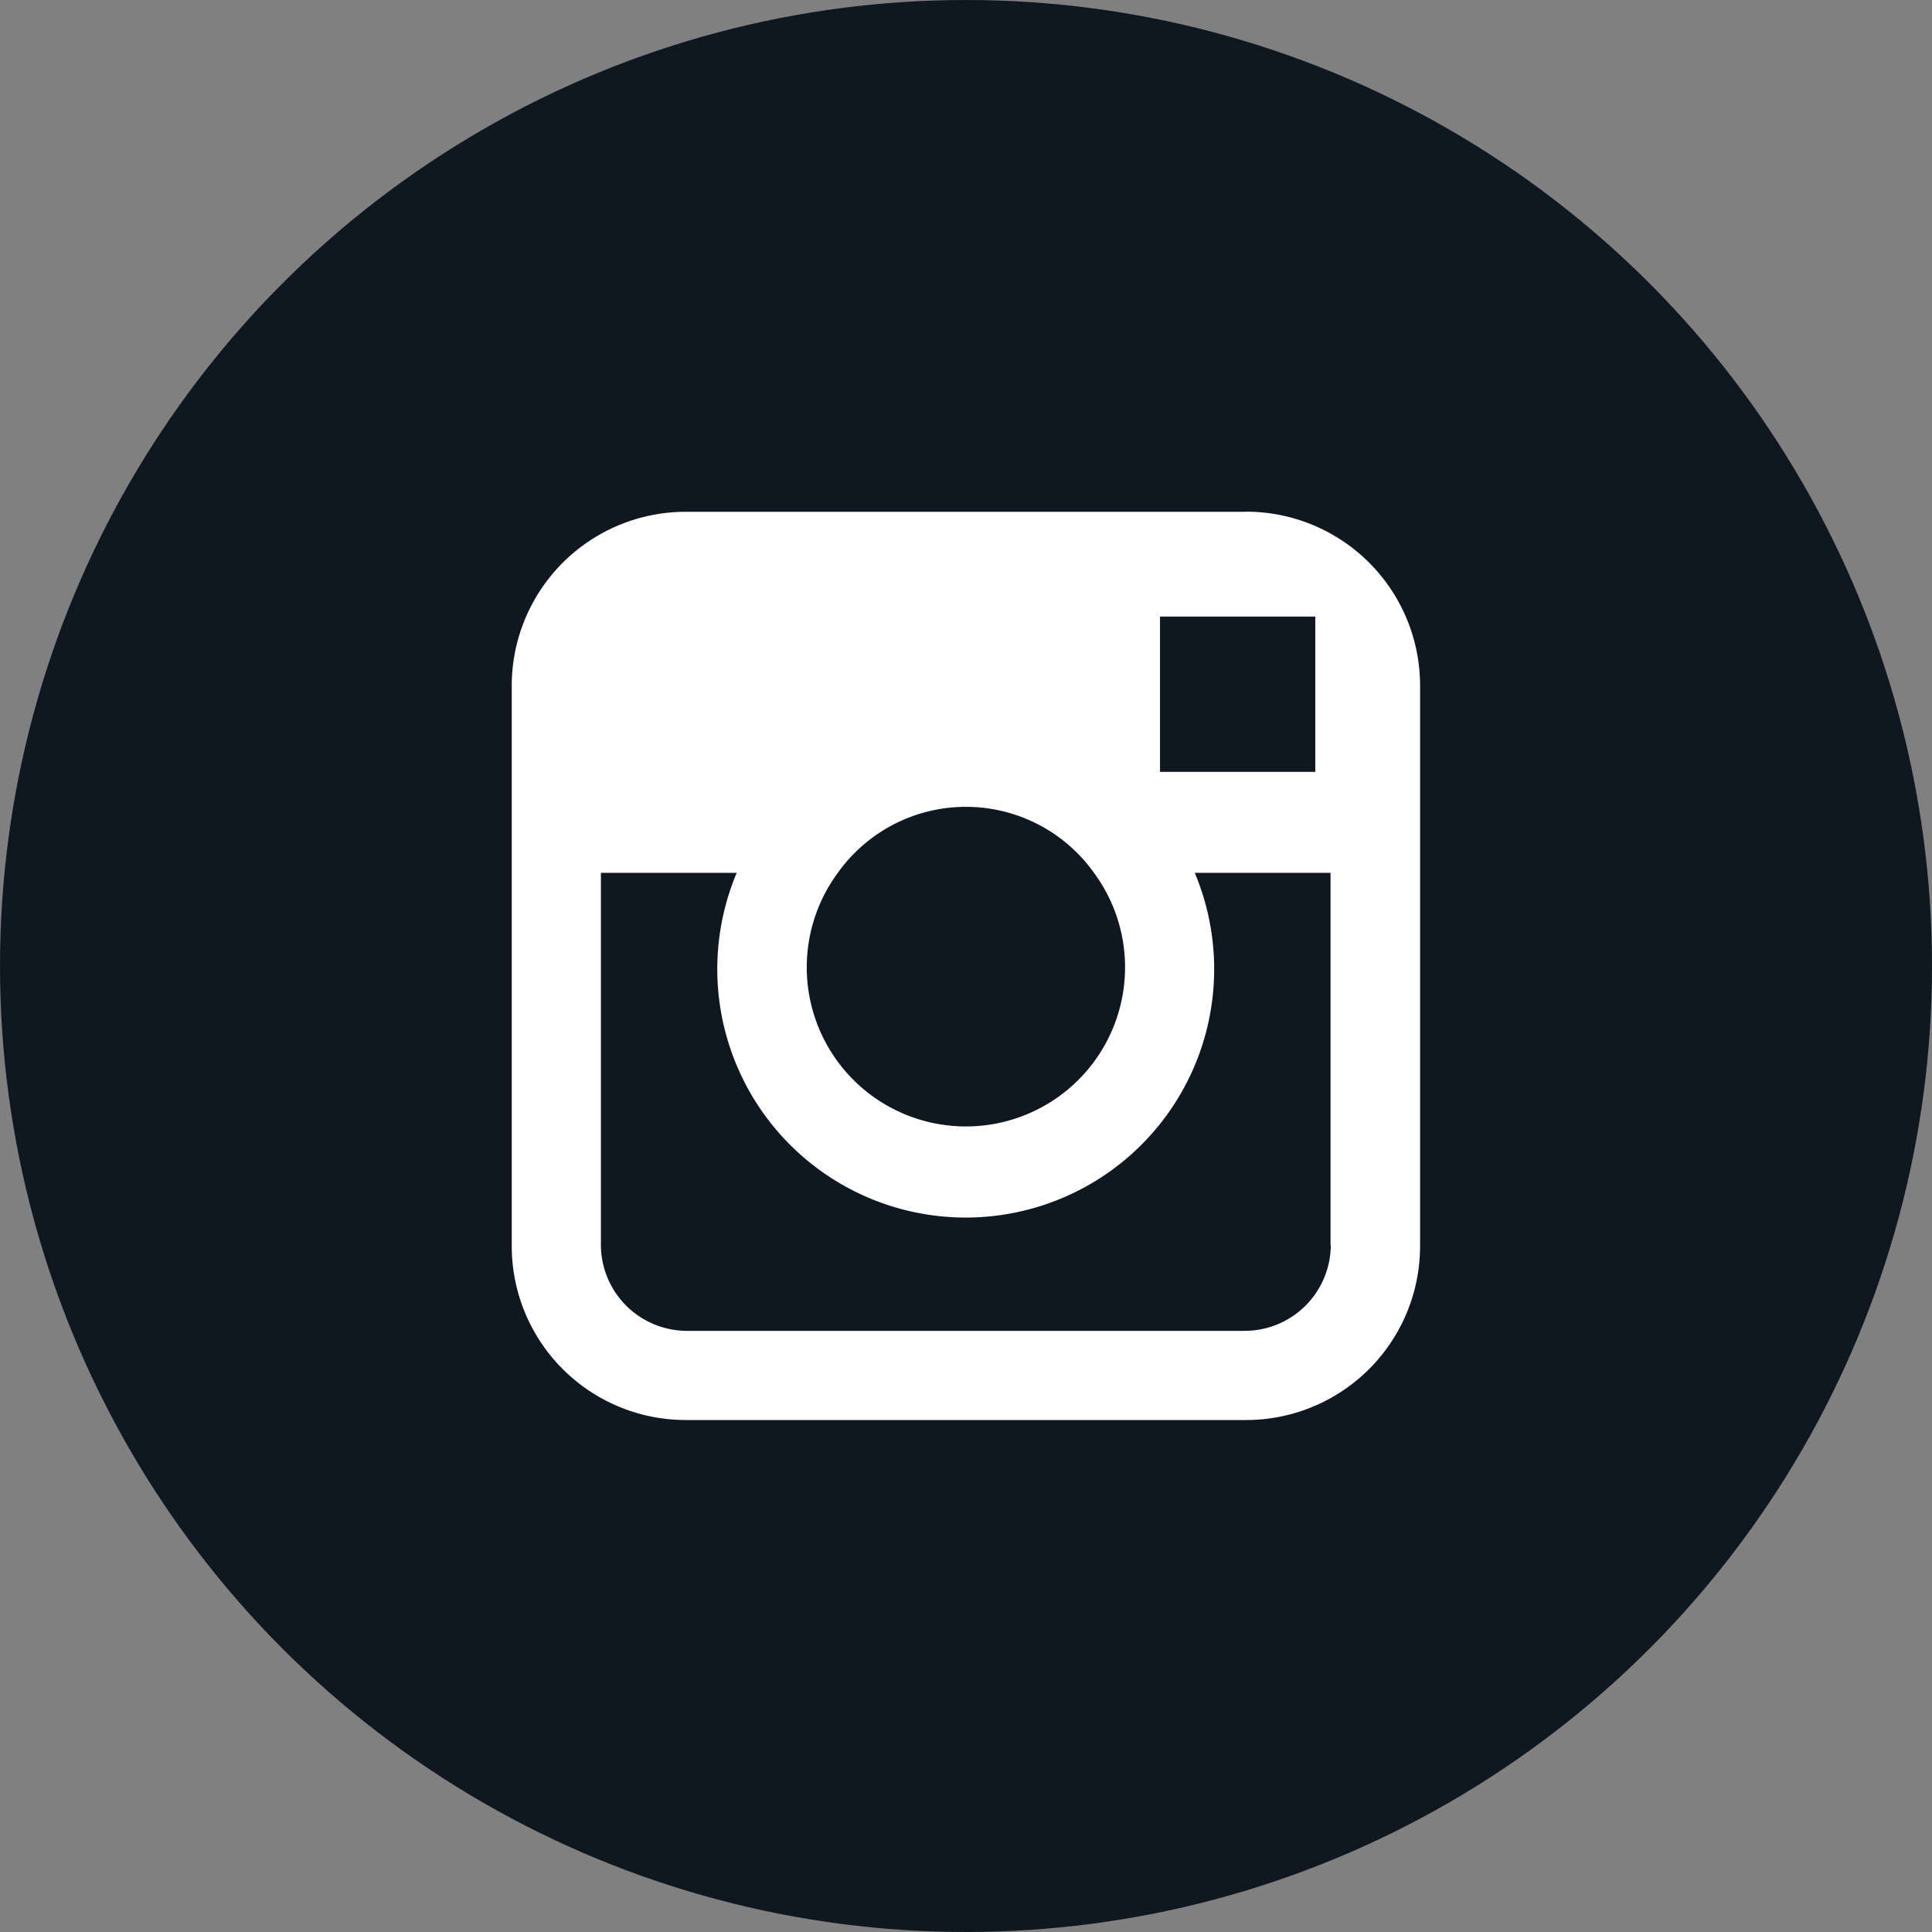 <svg xmlns="http://www.w3.org/2000/svg" width="32" height="32" viewBox="0 0 32 32">
  <rect x="0" y="0" width="32" height="32" fill="#808080" stroke="none"/>
  <g id="Group_100" data-name="Group 100" transform="translate(-1197 -61.72)">
    <circle id="Ellipse_1" data-name="Ellipse 1" cx="16" cy="16" r="16" transform="translate(1197 61.72)" fill="#0f1820"/>
    <path id="Path_7" data-name="Path 7" d="M196.9,307.75h-9.259a2.882,2.882,0,0,0-2.893,2.893V319.9a2.882,2.882,0,0,0,2.893,2.893H196.9a2.882,2.882,0,0,0,2.893-2.893v-9.259a2.882,2.882,0,0,0-2.893-2.893Zm.836,1.736h.321v2.572h-2.572v-2.572Zm-7.587,4.244a2.605,2.605,0,0,1,4.243,0,2.636,2.636,0,1,1-4.243,0Zm8.165,6.172a1.427,1.427,0,0,1-1.415,1.414h-9.259a1.427,1.427,0,0,1-1.415-1.414v-6.172h2.249a4.115,4.115,0,1,0,7.587,0h2.249V319.9Z" transform="translate(1020.728 -237.553)" fill="#fff"/>
  </g>
</svg>
